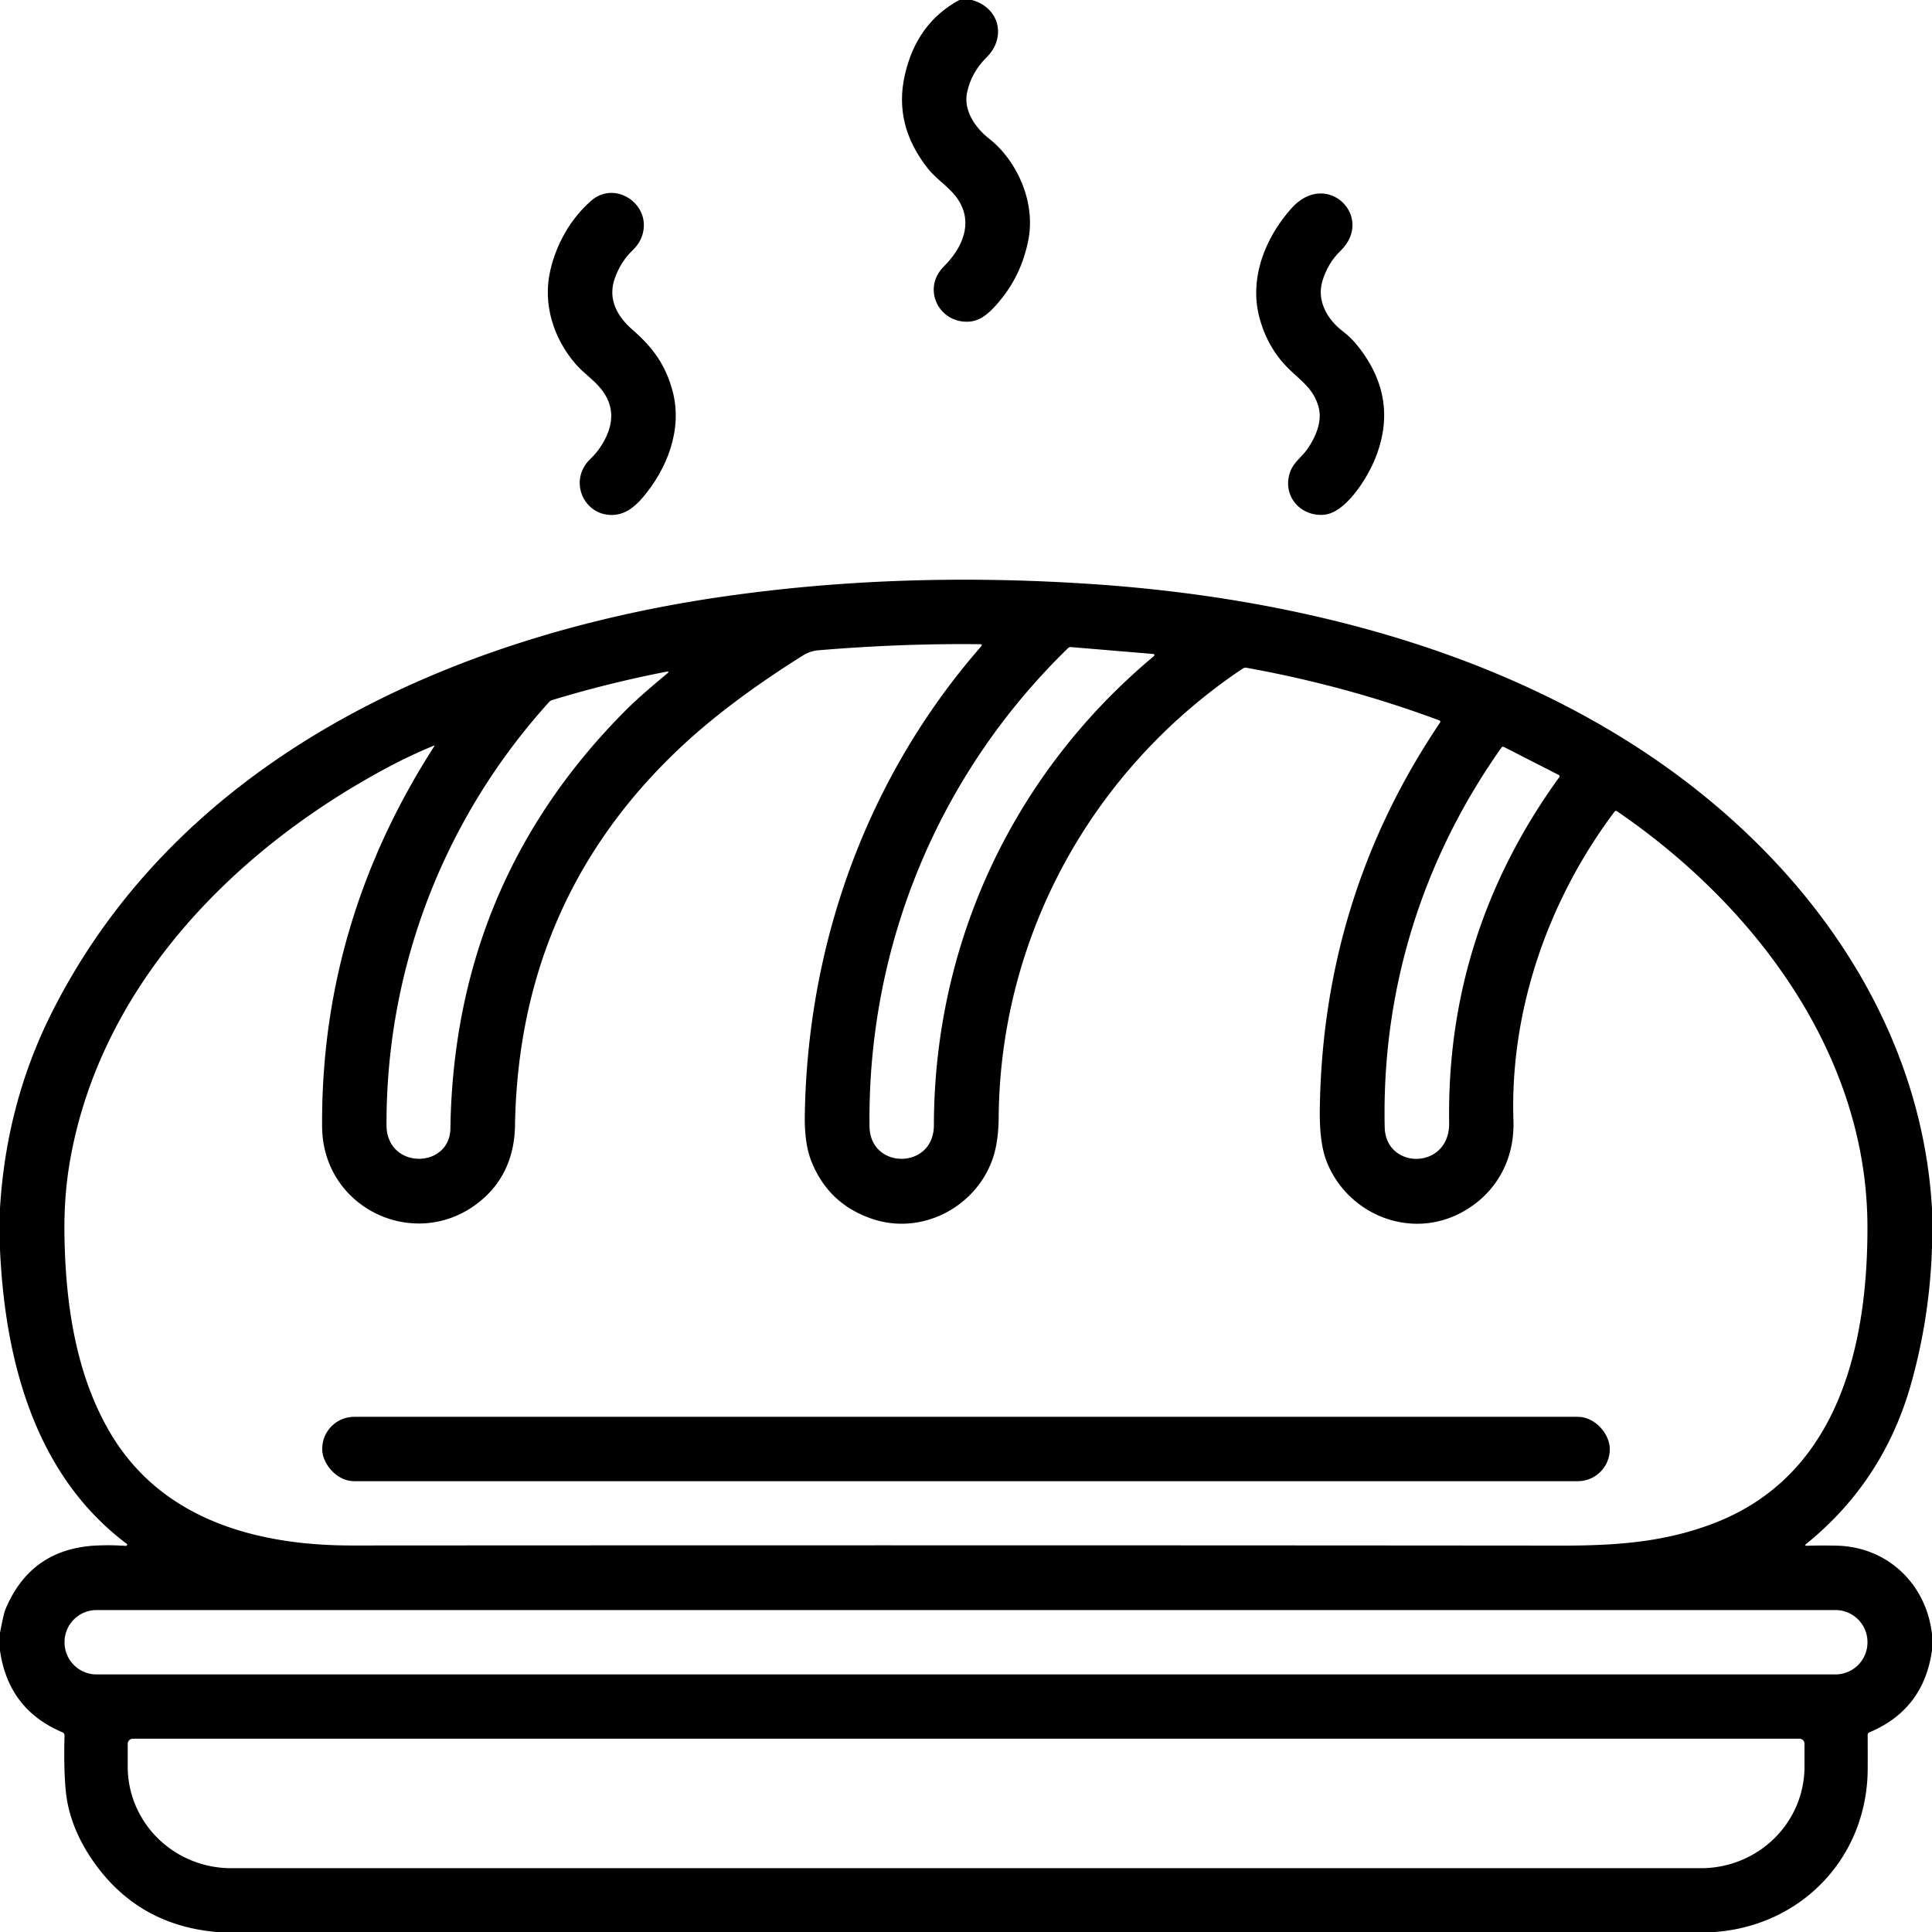 <?xml version="1.0" encoding="UTF-8" standalone="no"?>
<!DOCTYPE svg PUBLIC "-//W3C//DTD SVG 1.1//EN" "http://www.w3.org/Graphics/SVG/1.1/DTD/svg11.dtd">
<svg xmlns="http://www.w3.org/2000/svg" version="1.1" viewBox="0.00 0.00 512.00 512.00">
<path fill="#000000" d="
  M 254.23 0.00
  L 257.51 0.00
  C 264.86 1.95 266.81 9.93 261.44 15.21
  Q 257.43 19.16 256.29 24.49
  C 255.28 29.19 258.38 33.79 262.05 36.68
  C 269.75 42.72 274.35 53.65 272.58 63.28
  Q 270.73 73.26 264.15 80.66
  C 262.14 82.93 259.89 85.09 256.66 85.25
  C 248.76 85.64 244.28 76.47 250.09 70.66
  C 255.12 65.65 257.77 59.29 254.17 53.32
  C 252.04 49.79 248.44 47.86 245.92 44.69
  Q 236.80 33.21 239.76 20.00
  Q 242.86 6.14 254.23 0.00
  Z"
/>
<path fill="#000000" d="
  M 160.36 116.34
  Q 164.03 109.16 159.42 103.24
  C 157.40 100.65 154.66 98.92 152.51 96.43
  C 146.66 89.63 143.77 80.52 145.84 71.63
  C 147.50 64.51 151.21 58.01 156.62 53.23
  C 162.86 47.71 172.27 53.89 170.39 61.70
  Q 169.76 64.32 167.65 66.33
  Q 164.50 69.32 162.92 73.78
  C 161.01 79.20 163.49 83.80 167.61 87.38
  C 173.01 92.07 176.40 96.72 178.25 103.68
  C 180.92 113.69 176.88 124.22 170.23 131.97
  Q 166.81 135.94 163.31 136.39
  C 155.00 137.48 150.25 127.51 156.49 121.58
  Q 158.79 119.40 160.36 116.34
  Z"
/>
<path fill="#000000" d="
  M 364.05 122.44
  C 362.03 127.07 356.50 136.06 350.71 136.43
  C 344.33 136.84 339.68 131.10 341.94 124.96
  C 342.83 122.51 344.94 121.16 346.40 119.10
  C 348.55 116.08 350.44 111.81 349.49 108.09
  C 348.21 103.03 344.80 100.98 341.44 97.65
  Q 335.89 92.15 333.77 84.19
  C 331.00 73.87 335.20 63.09 342.23 55.22
  C 351.63 44.68 364.47 57.56 355.23 66.49
  Q 351.87 69.75 350.45 74.48
  C 348.89 79.66 351.68 84.60 355.86 87.80
  Q 358.05 89.47 359.76 91.61
  Q 371.24 105.95 364.05 122.44
  Z"
/>
<path fill="#000000" d="
  M 512.00 320.35
  L 512.00 330.58
  Q 511.41 349.19 506.41 366.88
  Q 499.15 392.53 478.69 409.14
  Q 478.05 409.66 478.87 409.64
  Q 483.00 409.52 486.86 409.62
  C 500.18 409.97 510.47 419.71 512.00 433.07
  L 512.00 437.34
  Q 509.80 453.02 495.47 459.06
  Q 494.94 459.28 494.95 459.86
  Q 494.97 464.45 494.96 468.65
  C 494.91 492.14 477.54 510.30 454.45 512.00
  L 57.39 512.00
  Q 36.28 510.15 24.45 492.88
  Q 18.26 483.84 17.40 474.30
  Q 16.87 468.44 17.10 459.96
  Q 17.11 459.32 16.53 459.07
  Q 2.21 453.02 0.00 437.40
  L 0.00 432.74
  Q 0.93 427.73 1.45 426.47
  Q 8.19 410.32 25.77 409.57
  Q 29.65 409.41 33.35 409.68
  A 0.32 0.32 0.0 0 0 33.57 409.11
  C 9.06 390.73 1.32 360.18 0.00 331.13
  L 0.00 320.13
  Q 1.69 292.39 13.61 268.59
  C 47.28 201.35 118.80 168.95 189.76 158.38
  Q 237.41 151.28 289.49 154.79
  C 353.90 159.12 421.84 178.55 467.93 225.79
  C 493.16 251.65 509.94 284.26 512.00 320.35
  Z
  M 387.15 321.41
  C 373.52 328.62 357.07 321.73 351.59 307.86
  Q 349.66 302.96 349.76 294.31
  Q 350.43 237.76 381.59 191.55
  Q 381.90 191.08 381.37 190.89
  Q 356.90 181.76 330.35 176.97
  Q 329.79 176.87 329.32 177.19
  C 289.33 203.95 265.03 248.16 264.66 296.17
  Q 264.61 301.96 263.38 306.10
  C 259.45 319.29 244.94 327.51 231.42 323.10
  Q 219.58 319.24 215.01 307.71
  Q 213.16 303.05 213.28 295.47
  C 214.02 249.84 229.81 205.91 259.96 171.36
  Q 260.51 170.73 259.68 170.72
  Q 238.84 170.49 216.92 172.33
  Q 214.69 172.51 212.75 173.73
  Q 192.80 186.24 179.77 198.61
  Q 137.44 238.77 136.48 298.38
  C 136.36 305.60 133.92 312.14 128.72 317.04
  C 112.17 332.63 85.50 321.28 85.36 298.51
  Q 85.03 244.57 115.00 197.90
  Q 115.27 197.48 114.81 197.67
  Q 108.66 200.22 102.88 203.30
  C 62.42 224.86 26.86 260.72 18.59 307.39
  Q 16.93 316.74 17.08 327.14
  C 17.34 345.29 20.01 364.26 29.33 379.92
  C 42.94 402.80 68.15 409.59 93.31 409.57
  Q 256.31 409.47 413.89 409.60
  C 428.48 409.61 441.52 408.67 454.73 403.47
  C 487.18 390.68 495.01 356.56 494.89 324.81
  C 494.73 279.43 465.12 239.96 428.49 214.97
  A 0.45 0.44 -54.4 0 0 427.88 215.08
  C 410.39 238.33 400.09 267.64 401.08 296.99
  C 401.43 307.42 396.40 316.52 387.15 321.41
  Z
  M 283.00 171.81
  C 248.72 205.11 229.88 250.62 230.43 298.47
  C 230.56 310.05 247.47 309.98 247.49 298.23
  C 247.57 249.72 268.61 204.91 305.82 173.86
  A 0.31 0.31 0.0 0 0 305.64 173.31
  L 283.89 171.49
  Q 283.37 171.45 283.00 171.81
  Z
  M 145.51 186.05
  C 117.59 216.90 102.32 256.57 102.43 298.17
  C 102.46 310.00 119.20 309.82 119.36 299.07
  Q 120.35 233.95 165.63 188.43
  C 169.11 184.93 173.03 181.66 176.78 178.51
  Q 177.60 177.82 176.55 178.02
  Q 161.10 181.02 146.36 185.52
  A 1.91 1.88 12.5 0 0 145.51 186.05
  Z
  M 397.90 198.12
  C 376.93 227.78 366.15 262.26 366.96 298.74
  C 367.21 310.10 384.23 310.08 384.04 297.55
  Q 383.28 247.34 413.19 206.00
  Q 413.49 205.58 413.04 205.35
  L 398.57 197.96
  A 0.53 0.52 31.0 0 0 397.90 198.12
  Z
  M 494.90 435.17
  A 8.49 8.49 0.0 0 0 486.41 426.68
  L 25.59 426.68
  A 8.49 8.49 0.0 0 0 17.10 435.17
  L 17.10 435.25
  A 8.49 8.49 0.0 0 0 25.59 443.74
  L 486.41 443.74
  A 8.49 8.49 0.0 0 0 494.90 435.25
  L 494.90 435.17
  Z
  M 476.86 460.77
  L 35.20 460.77
  A 1.35 1.35 0.0 0 0 33.85 462.12
  L 33.85 468.20
  A 27.41 26.89 0.0 0 0 61.26 495.09
  L 450.80 495.09
  A 27.41 26.89 -0.0 0 0 478.21 468.20
  L 478.21 462.12
  A 1.35 1.35 0.0 0 0 476.86 460.77
  Z"
/>
<rect fill="#000000" x="85.39" y="375.47" width="341.22" height="17.06" rx="8.47"/>
</svg>

